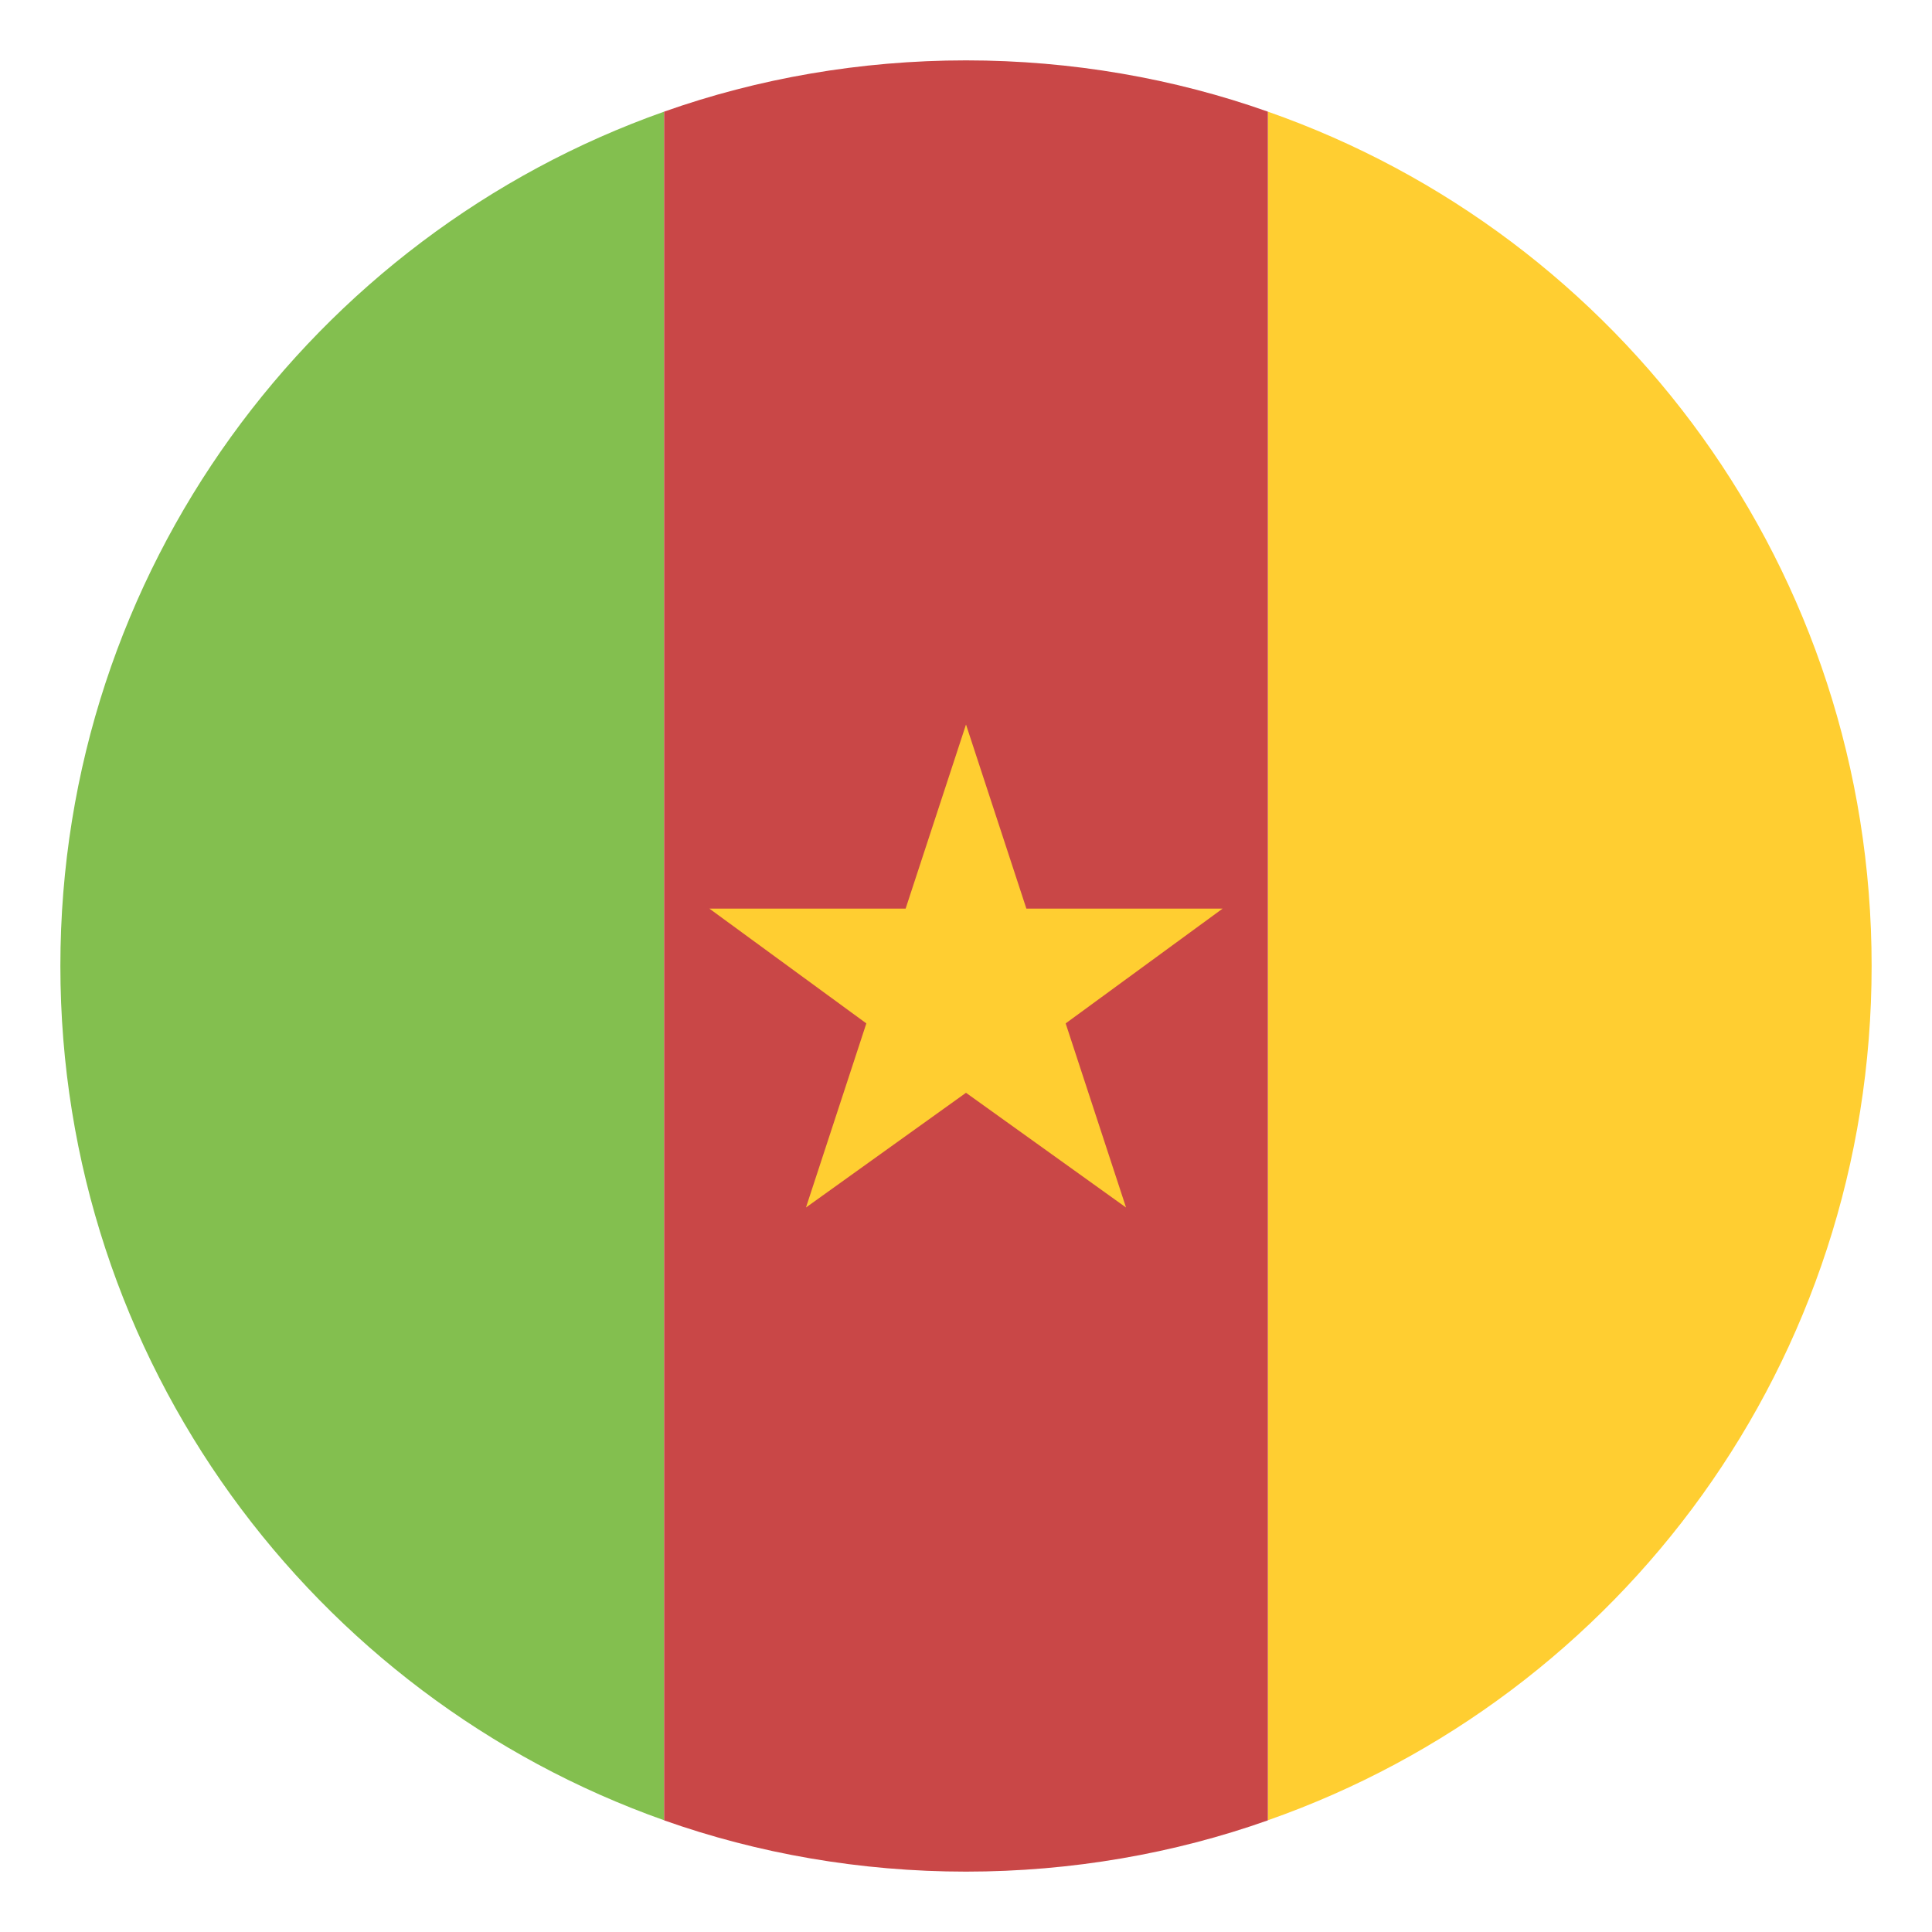 <svg width="24" height="24" viewBox="0 0 24 24" fill="none" xmlns="http://www.w3.org/2000/svg">
<g clip-path="url(#clip0_17890_7871)">
<path d="M23.25 11.999C23.25 7.087 20.137 2.924 15.75 1.387V22.612C20.137 21.074 23.25 16.912 23.25 11.999Z" fill="#FFCE31"/>
<path d="M0.75 11.999C0.75 16.912 3.9 21.074 8.25 22.612V1.387C3.9 2.924 0.75 7.087 0.75 11.999Z" fill="#83BF4F"/>
<path d="M15.75 1.387C14.588 0.975 13.312 0.75 12 0.75C10.688 0.75 9.412 0.975 8.25 1.387V22.613C9.412 23.025 10.688 23.25 12 23.25C13.312 23.25 14.588 23.025 15.75 22.613V1.387Z" fill="#C94747"/>
<path d="M12 13.575L13.988 15L13.238 12.713L15.188 11.287H12.75L12 9L11.25 11.287H8.812L10.762 12.713L10.012 15L12 13.575Z" fill="#FFCE31"/>
</g>
<defs>
<clipPath id="clip0_17890_7871">
<rect width="24" height="24" fill="white"/>
</clipPath>
</defs>
</svg>
